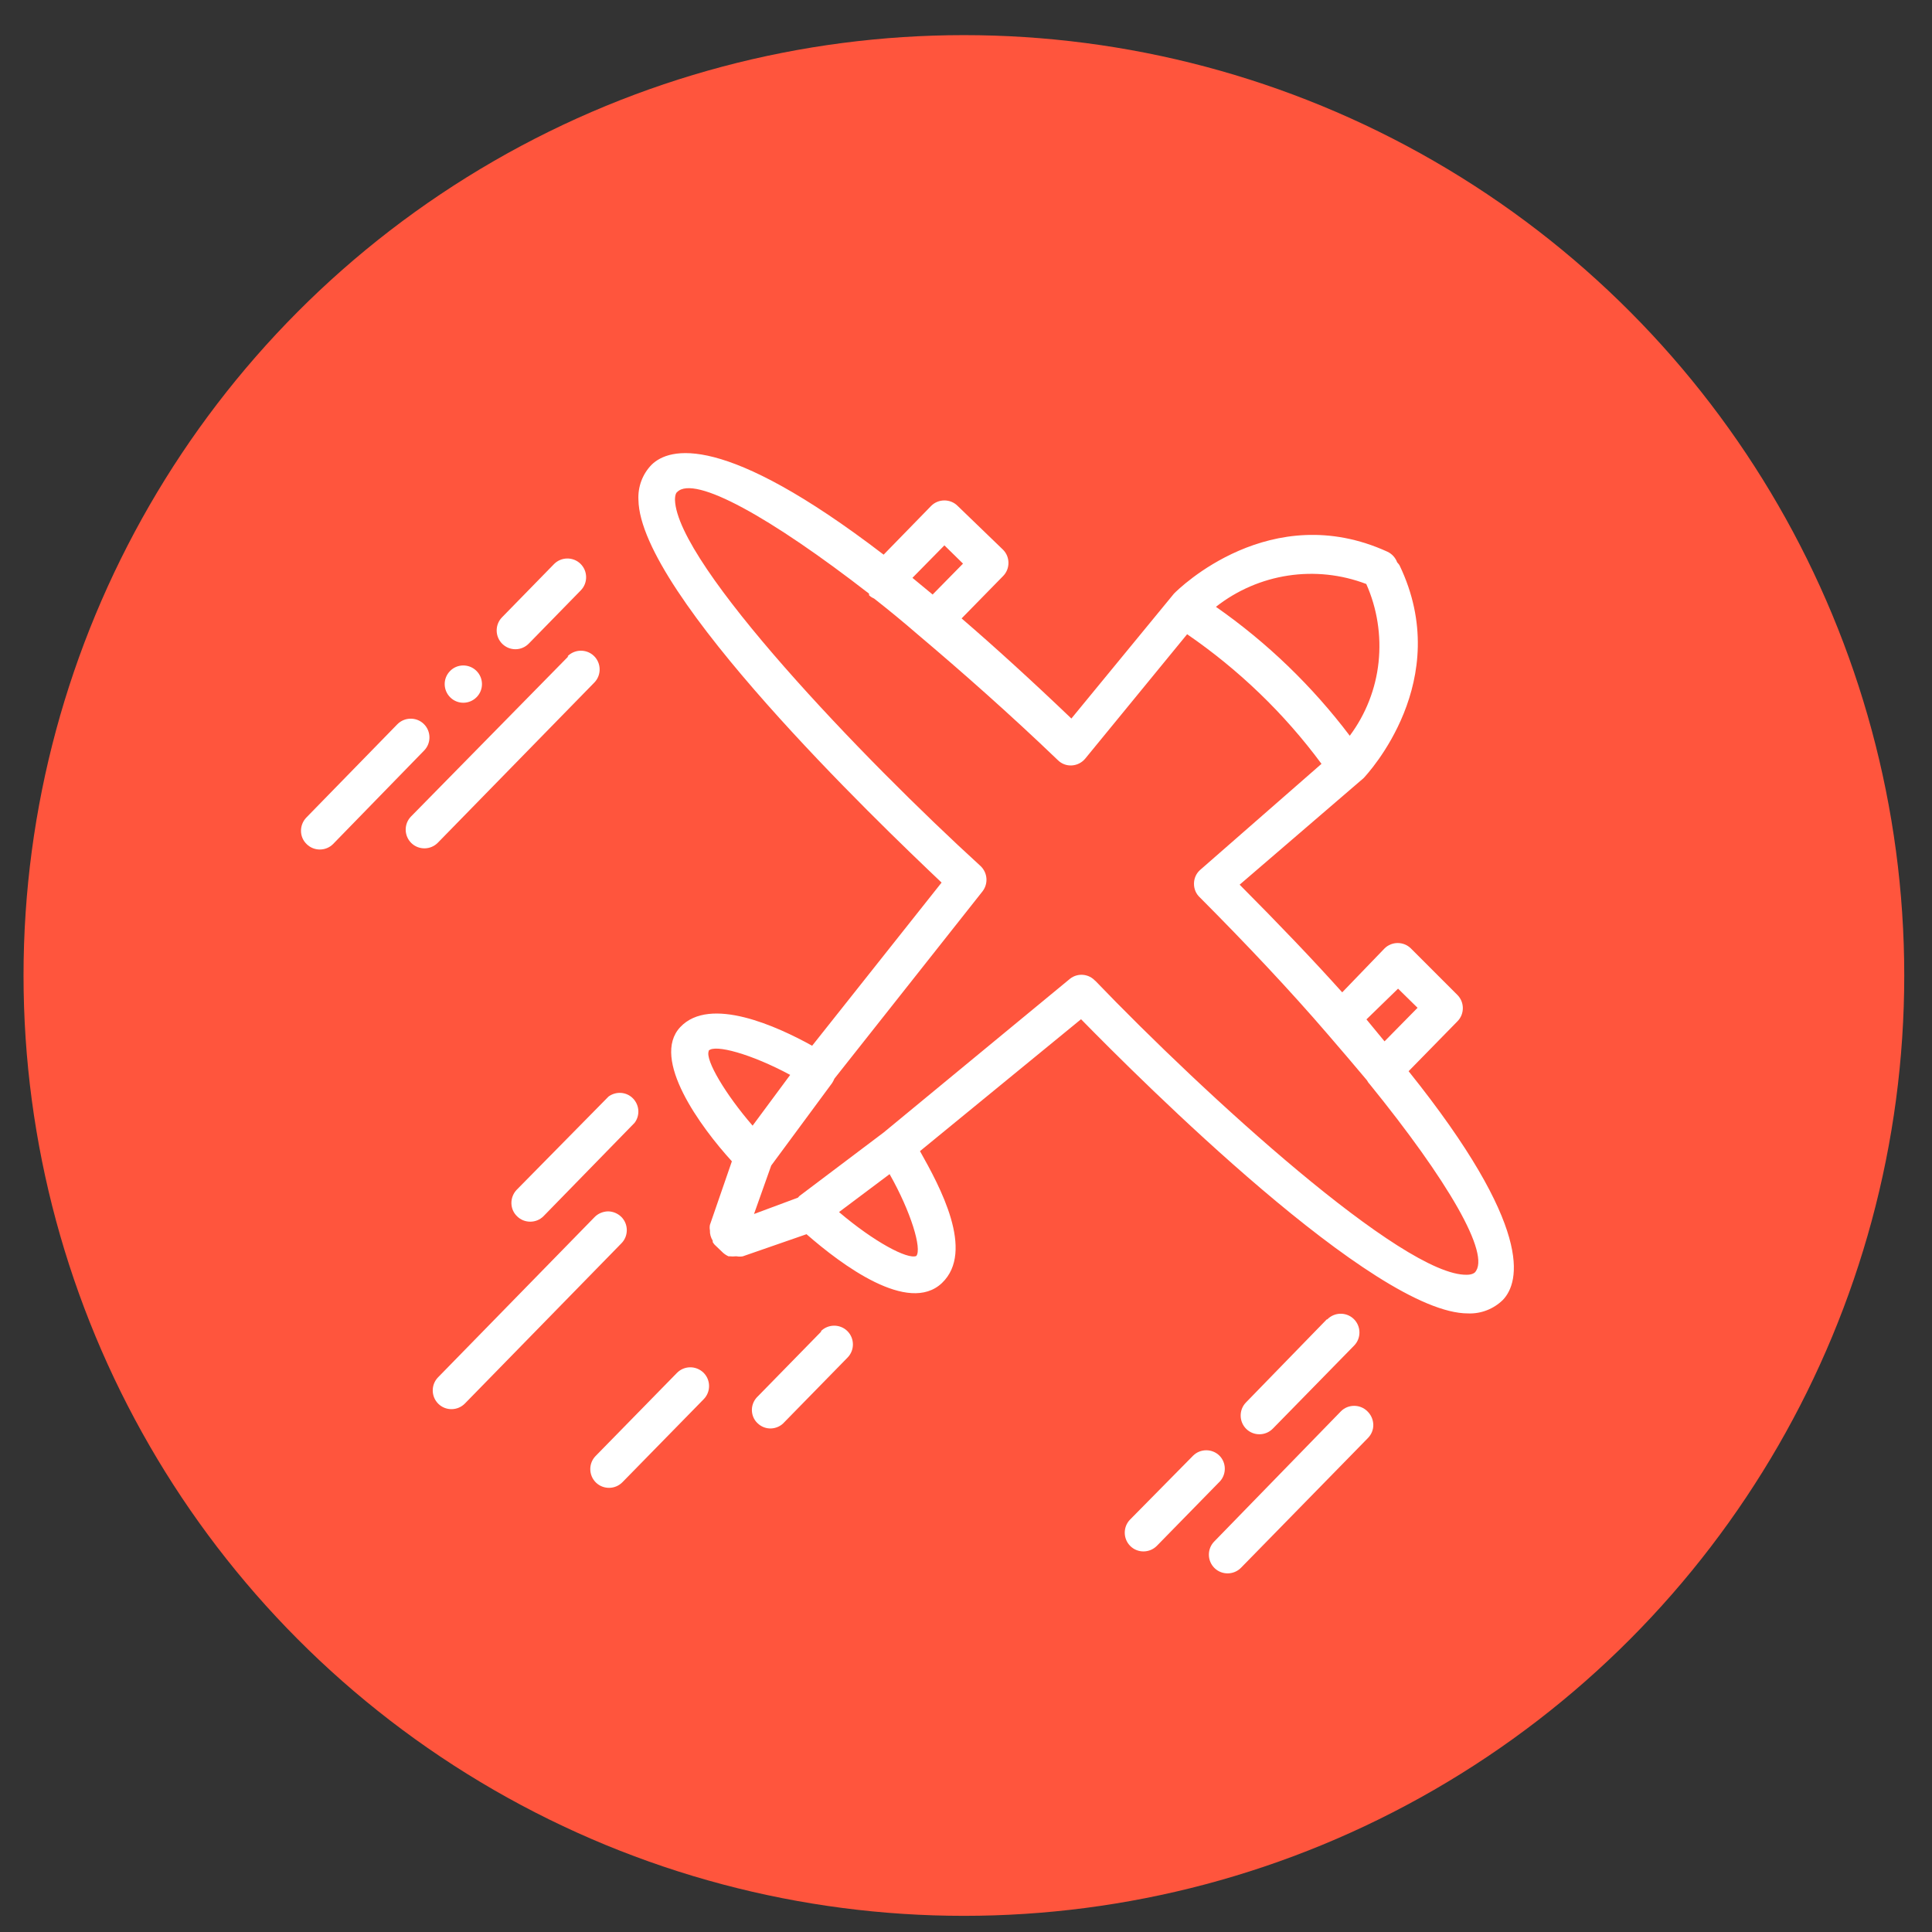<?xml version="1.0" encoding="UTF-8"?> <!-- Generator: Adobe Illustrator 27.0.0, SVG Export Plug-In . SVG Version: 6.00 Build 0) --> <svg xmlns="http://www.w3.org/2000/svg" xmlns:xlink="http://www.w3.org/1999/xlink" id="Слой_1" x="0px" y="0px" viewBox="0 0 110 110" style="enable-background:new 0 0 110 110;" xml:space="preserve"><rect x="0" y="0" width="110" height="110" fill="#333333" stroke="none"/> <style type="text/css"> .st0{fill:#FF553D;} .st1{fill:#FFFFFF;} </style> <g> <circle class="st0" cx="54.88" cy="55.54" r="53.54"></circle> </g> <g> <path class="st1" d="M85.57,74.01c0.96-1.01,1.78-4.1-5.37-13.02l2.78-2.84v0c0.41-0.41,0.41-1.09,0-1.5l-2.65-2.65 c-0.41-0.41-1.09-0.41-1.5,0l-2.41,2.5c-1.66-1.85-3.6-3.88-5.84-6.13l7.06-6.07c0.21-0.23,5.2-5.55,2.04-12.12 c-0.04-0.06-0.08-0.11-0.13-0.16c-0.1-0.27-0.3-0.49-0.56-0.61c-6.64-3.03-11.86,2.09-12.15,2.39L61,40.91 c-2.29-2.19-4.37-4.08-6.25-5.7l2.36-2.41c0.41-0.41,0.41-1.09,0-1.5l-2.59-2.5c-0.41-0.41-1.09-0.41-1.5,0l-2.71,2.78 c-9.13-6.99-12.21-6.1-13.21-5.12h0c-0.52,0.53-0.79,1.26-0.75,2c0.08,5.35,13.62,18.34,17.26,21.79l-7.37,9.29 c-1.98-1.1-5.82-2.86-7.51-1.06c-1.69,1.8,1.16,5.69,2.94,7.64l-1.25,3.62c-0.02,0.1-0.02,0.21,0,0.31 c-0.01,0.21,0.05,0.41,0.16,0.59v0.08c0.03,0.05,0.06,0.09,0.1,0.14l0.49,0.47v0c0.09,0.08,0.2,0.15,0.31,0.2h0.1 c0.09,0.01,0.18,0.01,0.28,0h0.09c0.11,0.02,0.23,0.02,0.34,0l3.63-1.26c1.99,1.74,5.8,4.59,7.71,2.78 c1.9-1.81-0.13-5.52-1.25-7.51l9.17-7.51c3.41,3.48,16.71,16.77,22.04,16.75C84.32,74.81,85.04,74.53,85.57,74.01L85.57,74.01z M79.6,56.29l1.11,1.09l-1.88,1.91l-1.03-1.25L79.6,56.29z M77.79,33.25c0.62,1.39,0.86,2.93,0.7,4.45 c-0.16,1.52-0.73,2.97-1.64,4.19c-2.14-2.83-4.71-5.31-7.62-7.34C71.66,32.64,74.91,32.15,77.79,33.25L77.79,33.25z M53.77,31.05 l1.06,1.04l-1.73,1.76l-1.15-0.95L53.77,31.05z M40.35,59.82c0.35-0.38,2.43,0.19,4.64,1.38l-2.14,2.89 c-1.54-1.78-2.7-3.73-2.5-4.24L40.35,59.82z M52.17,71.51c-0.49,0.21-2.39-0.79-4.4-2.5l2.88-2.16C51.87,69,52.5,71.11,52.17,71.51 L52.17,71.51z M62.37,55.86c-0.37-0.42-1-0.48-1.44-0.14l-10.62,8.76l-4.8,3.62c-0.03,0.03-0.05,0.06-0.08,0.09l-2.5,0.93 l0.98-2.76l3.47-4.7v0c0.05-0.08,0.09-0.16,0.13-0.25l8.43-10.66c0.34-0.44,0.29-1.06-0.11-1.44c-6.69-6.1-17.29-17.17-17.4-20.85 c0-0.32,0.09-0.43,0.13-0.45c0.98-0.98,5.34,1.46,10.92,5.79v0.09v0c0.08,0.08,0.18,0.14,0.29,0.19c0.83,0.65,1.67,1.34,2.5,2.06 c2.5,2.11,5.25,4.54,7.96,7.14c0.21,0.21,0.5,0.32,0.8,0.3c0.3-0.02,0.57-0.16,0.76-0.39l5.8-7.08c2.94,2.02,5.53,4.51,7.65,7.38 l-6.92,6.05c-0.22,0.2-0.34,0.48-0.34,0.78s0.12,0.58,0.34,0.78c2.63,2.64,5.13,5.29,7.27,7.78c0.79,0.92,1.54,1.79,2.24,2.63 c0.04,0.07,0.08,0.14,0.14,0.2c4.44,5.47,6.95,9.74,6,10.74c0,0-0.13,0.13-0.45,0.13c-3.61,0.09-14.92-10.24-21.18-16.76 L62.37,55.86z"></path> <path class="st1" d="M30.11,36.64l2.96-3.03h0c0.41-0.42,0.4-1.1-0.02-1.51c-0.42-0.41-1.1-0.4-1.51,0.02l-2.96,3.03 c-0.41,0.42-0.4,1.1,0.02,1.51C29.02,37.07,29.69,37.07,30.11,36.64z"></path> <path class="st1" d="M27.12,38.19c0.42,0.41,0.43,1.08,0.02,1.5c-0.41,0.42-1.08,0.43-1.5,0.02c-0.42-0.41-0.43-1.08-0.02-1.5 C26.02,37.79,26.7,37.78,27.12,38.19"></path> <path class="st1" d="M17.46,48.06c0.41,0.41,1.09,0.41,1.5,0l5.19-5.33c0.41-0.42,0.4-1.1-0.02-1.51c-0.42-0.41-1.1-0.4-1.51,0.02 l-5.19,5.32v0C17.03,46.99,17.04,47.66,17.46,48.06L17.46,48.06z"></path> <path class="st1" d="M32.36,37.37l-8.96,9.12c-0.41,0.42-0.4,1.1,0.02,1.51c0.42,0.41,1.1,0.4,1.51-0.02l8.91-9.12 c0.41-0.42,0.4-1.1-0.02-1.51c-0.42-0.41-1.1-0.4-1.51,0.02L32.36,37.37z"></path> <path class="st1" d="M77.85,80.35c-0.41-0.41-1.09-0.41-1.5,0l-7.22,7.42c-0.41,0.42-0.4,1.1,0.02,1.51 c0.42,0.41,1.1,0.4,1.51-0.02l7.22-7.38c0.2-0.2,0.32-0.48,0.31-0.77C78.18,80.82,78.06,80.55,77.85,80.35L77.85,80.35z"></path> <path class="st1" d="M75.54,75.12l-4.6,4.73c-0.41,0.42-0.4,1.1,0.02,1.51c0.42,0.41,1.1,0.4,1.51-0.02l4.63-4.73 c0.41-0.42,0.4-1.1-0.02-1.51c-0.42-0.41-1.1-0.4-1.51,0.02H75.54z"></path> <path class="st1" d="M69.43,82.88c-0.41-0.41-1.09-0.41-1.5,0l-3.59,3.64c-0.41,0.42-0.4,1.1,0.02,1.51 c0.42,0.41,1.1,0.4,1.51-0.02l3.6-3.68C69.84,83.91,69.82,83.27,69.43,82.88L69.43,82.88z"></path> <path class="st1" d="M29.44,69.25c0.41,0.41,1.09,0.41,1.5,0l5.19-5.32v0c0.32-0.42,0.28-1.01-0.09-1.39 c-0.37-0.38-0.96-0.42-1.39-0.11l-5.24,5.32C29.01,68.18,29.02,68.85,29.44,69.25L29.44,69.25z"></path> <path class="st1" d="M33.85,69.3l-8.91,9.12c-0.41,0.42-0.4,1.1,0.02,1.51c0.42,0.41,1.1,0.4,1.51-0.02l8.91-9.12 c0.41-0.41,0.41-1.09,0-1.5c-0.2-0.2-0.48-0.32-0.77-0.32C34.32,68.98,34.04,69.1,33.85,69.3L33.85,69.3z"></path> <path class="st1" d="M38.54,78.17l-4.63,4.73c-0.41,0.42-0.4,1.1,0.02,1.51c0.42,0.41,1.1,0.4,1.51-0.02l4.63-4.73v0 c0.41-0.42,0.4-1.1-0.02-1.51C39.62,77.74,38.95,77.75,38.54,78.17L38.54,78.17z"></path> <path class="st1" d="M46.77,75.8l-3.6,3.68c-0.22,0.2-0.35,0.47-0.36,0.76c-0.01,0.29,0.1,0.58,0.31,0.78 c0.21,0.21,0.49,0.32,0.78,0.31c0.29-0.01,0.57-0.14,0.76-0.36l3.6-3.68c0.41-0.42,0.4-1.1-0.02-1.51s-1.1-0.4-1.51,0.02 L46.77,75.8z"></path> </g> </svg> 